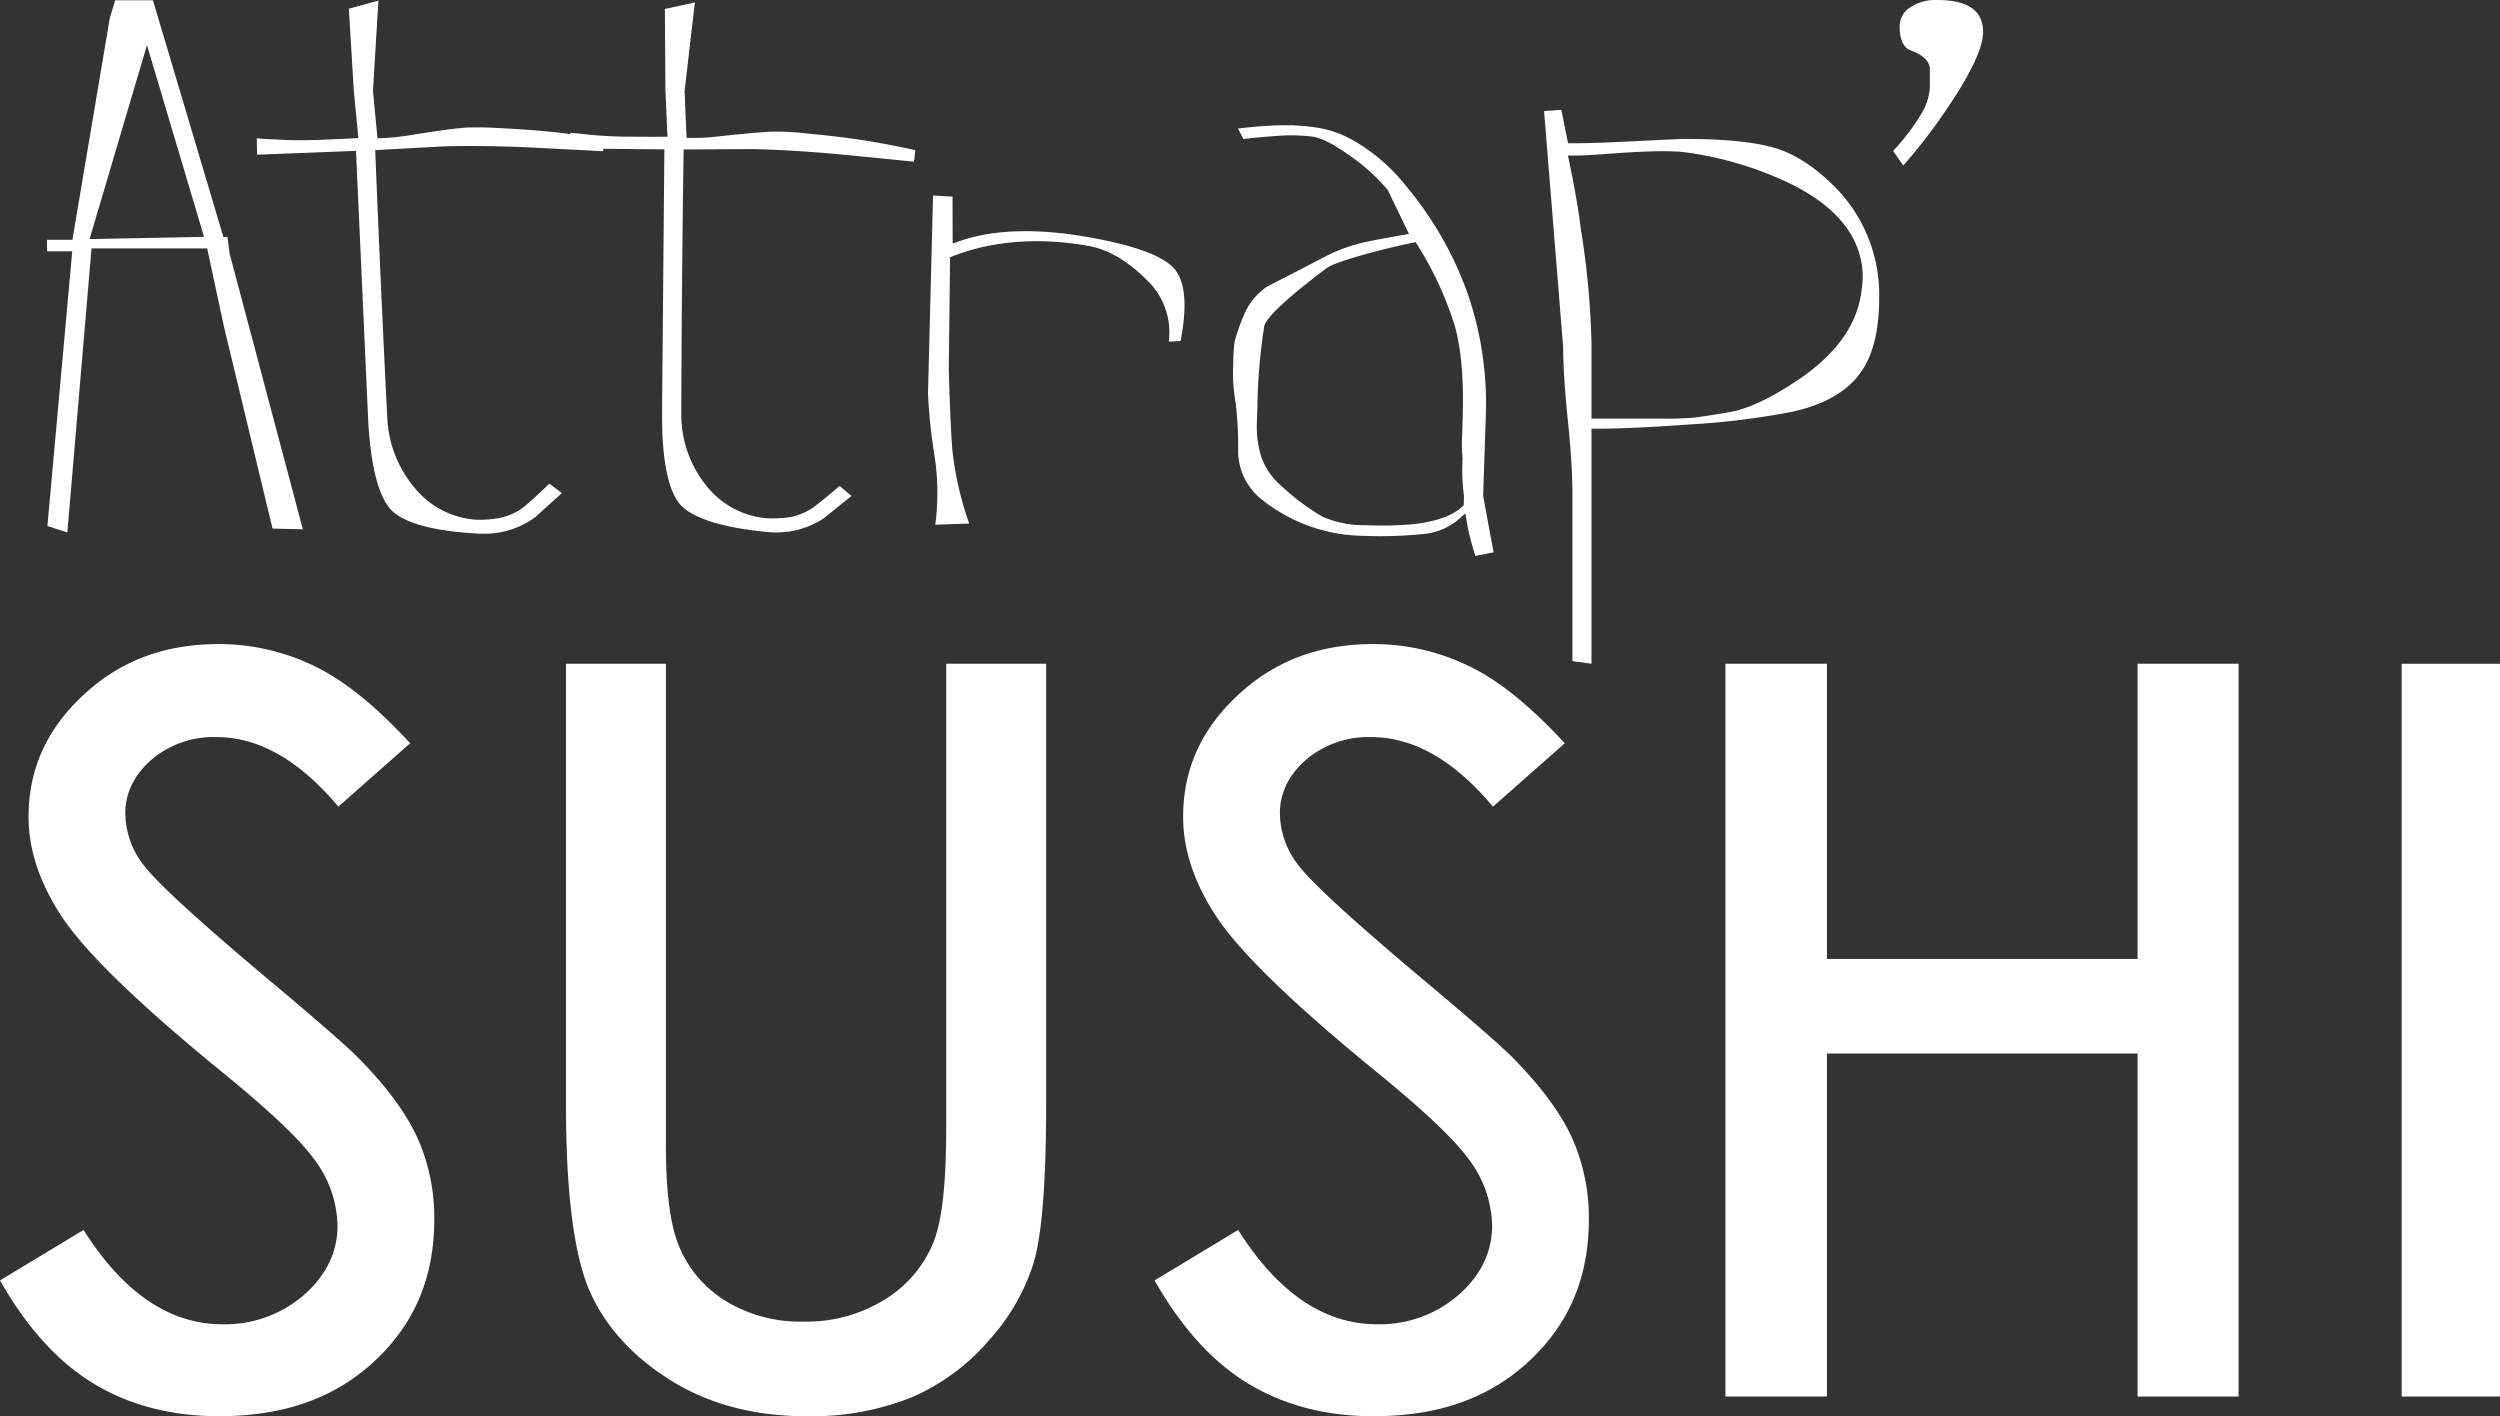 <svg xmlns="http://www.w3.org/2000/svg" xmlns:xlink="http://www.w3.org/1999/xlink" width="494.304" height="280.016" viewBox="0 0 494.304 280.016">
    <rect x="0" y="0" width="494.304" height="280.016" fill="#333333" stroke="none"/>
    <defs>
        <clipPath id="clip-path">
            <rect id="Rectangle_4" data-name="Rectangle 4" width="494.304" height="280.016" fill="none"/>
        </clipPath>
    </defs>
    <g id="Groupe_1" data-name="Groupe 1" clip-path="url(#clip-path)">
        <path id="Tracé_1" data-name="Tracé 1" d="M70.849,111.689c-1.591-1.629-6.341-5.962-20.1-17.454C34.231,80.243,30.1,75.753,28.431,73.595a16.834,16.834,0,0,1-3.659-10.354c0-2.815.942-6.955,5.429-10.734a19.059,19.059,0,0,1,12.631-4.252c8.35,0,16.427,4.618,24.06,13.753L81.1,49.475c-6.473-7.019-12.512-11.979-18-14.785a43.1,43.1,0,0,0-19.821-4.827c-10.81,0-19.616,3.331-26.917,10.192C9.151,46.827,5.646,54.682,5.646,64.085c0,6.426,2.2,13.036,6.563,19.655,4.614,7.011,15.271,17.339,31.659,30.7,9.254,7.552,15.143,13.1,18.009,16.968a22.478,22.478,0,0,1,4.861,13.429c0,5.335-2.316,10.021-6.879,13.923a23.755,23.755,0,0,1-15.919,5.591c-10.405,0-19.608-6.269-27.416-18.648L0,155.677c4.955,8.725,10.729,15.3,17.19,19.565,7.326,4.836,16.107,7.288,26.094,7.288,12.934,0,23.058-3.621,30.96-11.07,7.821-7.378,11.621-16.5,11.621-27.885a38.5,38.5,0,0,0-3.3-16.013c-2.239-4.942-6.179-10.282-11.71-15.872" transform="translate(0 97.484)" fill="#fff"/>
        <path id="Tracé_2" data-name="Tracé 2" d="M101.424,122.227c0,11.233-.793,18.491-2.49,22.845a23.678,23.678,0,0,1-9.719,11.441,29.352,29.352,0,0,1-16.03,4.333,28.414,28.414,0,0,1-15.13-3.932,23.053,23.053,0,0,1-9.407-10.823C46.865,141.869,46,135.263,46,125.9V30.776H26.242V118.1c0,17.633,1.65,30.154,4.913,37.224,3.147,6.823,8.516,12.623,15.958,17.237,7.48,4.644,16.465,6.994,26.7,6.994a53.39,53.39,0,0,0,20.619-3.672,41.969,41.969,0,0,0,15.3-11.177,41.242,41.242,0,0,0,9.011-15.587c1.616-5.557,2.435-16,2.435-31.02V30.776H101.424Z" transform="translate(85.665 100.465)" fill="#fff"/>
        <path id="Tracé_3" data-name="Tracé 3" d="M124.384,111.689c-1.591-1.629-6.341-5.962-20.1-17.454-16.52-13.992-20.653-18.482-22.32-20.64a16.834,16.834,0,0,1-3.659-10.354c0-2.815.942-6.955,5.429-10.734a19.059,19.059,0,0,1,12.631-4.252c8.35,0,16.427,4.618,24.064,13.753l14.2-12.533c-6.473-7.019-12.512-11.979-18-14.785a43.1,43.1,0,0,0-19.821-4.827c-10.81,0-19.616,3.331-26.917,10.192-7.215,6.772-10.721,14.627-10.721,24.03,0,6.426,2.2,13.036,6.563,19.655,4.614,7.011,15.271,17.339,31.659,30.7,9.254,7.552,15.143,13.1,18.009,16.968a22.478,22.478,0,0,1,4.861,13.429c0,5.335-2.316,10.021-6.879,13.923a23.755,23.755,0,0,1-15.919,5.591c-10.405,0-19.608-6.269-27.416-18.648l-16.525,9.975c4.955,8.725,10.725,15.3,17.19,19.565,7.326,4.836,16.107,7.288,26.094,7.288,12.934,0,23.058-3.621,30.96-11.07,7.821-7.378,11.621-16.5,11.621-27.885a38.5,38.5,0,0,0-3.3-16.013c-2.239-4.942-6.179-10.282-11.71-15.872" transform="translate(174.762 97.484)" fill="#fff"/>
        <path id="Tracé_4" data-name="Tracé 4" d="M161.492,89.135H100.076V30.776H80V175.66h20.077V107.838h61.416V175.66h19.97V30.776h-19.97Z" transform="translate(261.152 100.464)" fill="#fff"/>
        <rect id="Rectangle_3" data-name="Rectangle 3" width="19.446" height="144.884" transform="translate(474.862 131.242)" fill="#fff"/>
        <path id="Tracé_5" data-name="Tracé 5" d="M2.3,103.485l-.043.478L6.2,105.242l4.78-56.167h22.87l3.3,15.407,9.51,39.531.111.461,5.992.136L38.291,50.12,37.848,46.8h-.8L23.123.013H15.66L14.59,3.548,7.2,47.374H2.18v2.26l4.989,0Zm19.642-94.6,11.284,37.9-22.631.439Z" transform="translate(7.116 0.041)" fill="#fff"/>
        <path id="Tracé_6" data-name="Tracé 6" d="M69.367,95.919c-1.19,1.147-2.461,2.311-3.783,3.471a11.386,11.386,0,0,1-5.974,2.985,23.9,23.9,0,0,1-3.945.311A17.115,17.115,0,0,1,43.282,96.55,23.052,23.052,0,0,1,37.729,82.8c-.883-17.407-1.672-34.913-2.35-52.026l-.047-1.186,13.616-.742c5.616-.154,12.051-.047,19.079.32l12.392.64-.013-.478,12.094.111-.461,52.227c-.055,11.271,1.868,15.945,3.493,17.872,2.29,2.746,8.2,4.661,17.1,5.54a18.975,18.975,0,0,0,1.953.1,16.96,16.96,0,0,0,9.493-2.832c1.493-1.22,3.139-2.546,4.857-3.923l.58-.456L127.15,96l-.418.354c-1.3,1.117-2.64,2.209-3.966,3.245a11.611,11.611,0,0,1-6.132,2.652,25.049,25.049,0,0,1-3.957.124,17.065,17.065,0,0,1-12.034-6.631,22.41,22.41,0,0,1-4.8-13.8c.055-17.058.2-34.324.452-51.314l.017-1.168,13.633-.077c5.6.119,12.009.529,19.041,1.215l12.879,1.279.264-2.286-.554-.119c-2.444-.529-5.019-1.036-7.65-1.5-3.284-.571-7.365-1.1-12.132-1.569l-2.584-.256c-1.19-.115-2.64-.192-4.316-.226h-.209c-1.245,0-4.2.158-11.233.93a43.81,43.81,0,0,1-5.045.32l-1.518-.013-.392-9.237L98.532.391,92.6,1.679l.107,15.928.4,9.339-1.292,0c-1.569.013-3.71,0-6.414-.017s-5.232-.149-7.522-.375l-3.117-.311-.81-.1-.034.29c-.371-.051-.721-.1-1.1-.154-3.369-.426-7.476-.763-12.2-1.006l-2.6-.136c-1.134-.051-2.584-.064-4.32-.013-1.663.047-5.386.537-11.382,1.493a43.292,43.292,0,0,1-5.39.58l-1.151.047-.891-9.356L35.964.029,30.117,1.62l.972,16.132L32,27.2l-1.292.068q-2.354.134-6.405.29c-2.759.1-5.288.1-7.531-.017l-3.117-.162c-.35-.017-.7-.043-1.036-.072l-.712-.068.072,3.258,19.548-.759,2.4,52.956c.559,11.4,2.734,16.043,4.456,17.928,2.435,2.67,8.448,4.328,17.382,4.793.35.017.7.021,1.036.021a16.858,16.858,0,0,0,10.256-3.339c1.42-1.309,2.994-2.733,4.64-4.2l.542-.49-2.469-1.868Z" transform="translate(38.86 0.093)" fill="#fff"/>
        <path id="Tracé_7" data-name="Tracé 7" d="M90.647,37.961l2.32-.128.09-.473c1.186-6.4.836-10.925-1.041-13.467-2-2.708-7.825-4.93-17.305-6.6-10.047-1.778-18.576-1.535-25.139.691l-1.663.567-.03-9.262-3.851-.222-1,39.177a108.237,108.237,0,0,0,1.258,12.064,48.3,48.3,0,0,1,.273,13.134l-.1.716,6.712-.23-.26-.772a64.026,64.026,0,0,1-3.058-13.689c-.264-3.122-.507-8.542-.716-16.085l.256-22.115.738-.281C56,17.978,65.048,17.312,74.788,19.04c3.834.674,7.689,2.925,11.454,6.687A14.179,14.179,0,0,1,90.7,37.261Z" transform="translate(140.456 29.59)" fill="#fff"/>
        <path id="Tracé_8" data-name="Tracé 8" d="M57.7,60.807a71.487,71.487,0,0,1,.478,9.207,12.213,12.213,0,0,0,4.755,9.864,32.791,32.791,0,0,0,20.09,7.117,81.942,81.942,0,0,0,11.659-.358,12.354,12.354,0,0,0,6.618-2.525l1.808-1.544.345,2.026c.145.836.337,1.757.58,2.734.171.716.465,1.736.874,3.092l.166.542,3.616-.7-.111-.593c-.657-3.48-1.3-7-1.945-10.525l-.013-.128.516-15.48a66.681,66.681,0,0,0-3.561-24.4A69.563,69.563,0,0,0,91.441,17.9,36.524,36.524,0,0,0,81.164,8.934a21.624,21.624,0,0,0-6.827-2.563,46,46,0,0,0-5.36-.55,66.154,66.154,0,0,0-8.354.375c-.486.043-1.006.094-1.574.162l-.9.111,1.087,2.06.439-.051c2.128-.239,4.264-.431,6.35-.567a34.663,34.663,0,0,1,6.938.158c1.876.32,4.277,1.578,7.557,3.945a36.984,36.984,0,0,1,7.237,6.6l4.2,8.682-1.288.226c-3.766.674-5.911,1.079-6.746,1.262a32.343,32.343,0,0,0-8.29,2.861c-3.557,1.859-7.437,3.868-11.736,6.068A12.832,12.832,0,0,0,59.16,43.7a39.153,39.153,0,0,0-1.689,4.938,35.324,35.324,0,0,0-.256,3.74c-.055,1.731-.06,3.092-.009,4.171a40.445,40.445,0,0,0,.495,4.256m4.286.712A111.89,111.89,0,0,1,63.3,45.8c0-.507.5-1.8,3.778-4.759,1.808-1.693,4.537-3.91,8.388-6.819.776-.7,3.318-1.638,7.77-2.883,2.8-.789,5.829-1.531,9.007-2.2l1.041-.226.444.746a67.289,67.289,0,0,1,7.343,16.017c1.245,4.563,1.748,10.661,1.5,18.124l-.132,4.051a29.369,29.369,0,0,0,.115,3.889,37.083,37.083,0,0,0,.264,7.262l.017.128-.055,1.8-.23.226c-1.791,1.753-4.951,2.934-9.386,3.5a71.245,71.245,0,0,1-9.821.23,20.287,20.287,0,0,1-8.49-1.68,45.715,45.715,0,0,1-7.915-5.881,13.824,13.824,0,0,1-4.209-6,20.359,20.359,0,0,1-.84-6.883Z" transform="translate(186.63 18.953)" fill="#fff"/>
        <path id="Tracé_9" data-name="Tracé 9" d="M134.47,56.621c2.243-3.352,3.382-8.166,3.382-14.316a30.245,30.245,0,0,0-8.682-21.881c-3.987-4-8-6.623-11.94-7.783-4.038-1.186-10.043-1.787-17.851-1.787-.635,0-3.714.136-9.42.426-5.471.286-9.723.435-12.64.435h-.981L75,5.09l-3.407.26,3.778,46.73c.009,3.689.311,8.49.908,14.277.61,5.945.917,10.793.917,14.414v33.335l3.774.52V68.148H82.2c4.252,0,10.491-.29,18.538-.861a151.026,151.026,0,0,0,19.241-2.354c6.9-1.369,11.77-4.166,14.491-8.311m-33.02,9.314a60.756,60.756,0,0,1-6.328.222H80.969V51.483a162.648,162.648,0,0,0-2.149-23.071c-.367-3.22-1.1-7.454-2.158-12.58l-.354-1.689H77.86c1.232,0,3.851-.149,7.569-.431,6.661-.486,11.476-.559,14.107-.209a69.107,69.107,0,0,1,20.572,6.119C129.724,24.3,134.6,30.587,134.6,38.314a29.913,29.913,0,0,1-.533,4.32c-1.3,6-5.5,11.395-12.482,16.021-5.271,3.51-9.723,5.591-13.237,6.2s-5.706.942-6.9,1.079" transform="translate(233.704 16.614)" fill="#fff"/>
        <path id="Tracé_10" data-name="Tracé 10" d="M90.325,32.107a109.654,109.654,0,0,0,8.653-11.441c4.307-6.414,6.584-11.365,6.584-14.324,0-4.269-3-6.341-9.16-6.341a8.851,8.851,0,0,0-5.335,1.527,4.346,4.346,0,0,0-2,3.7c0,3.906,1.672,4.542,2.226,4.751,2.486.921,3.748,2.2,3.748,3.8v3.531a11.412,11.412,0,0,1-1.706,5.224A42.576,42.576,0,0,1,88.091,29.5l-.316.354,2.009,2.87Z" transform="translate(286.536 -0.002)" fill="#fff"/>
    </g>
</svg>
